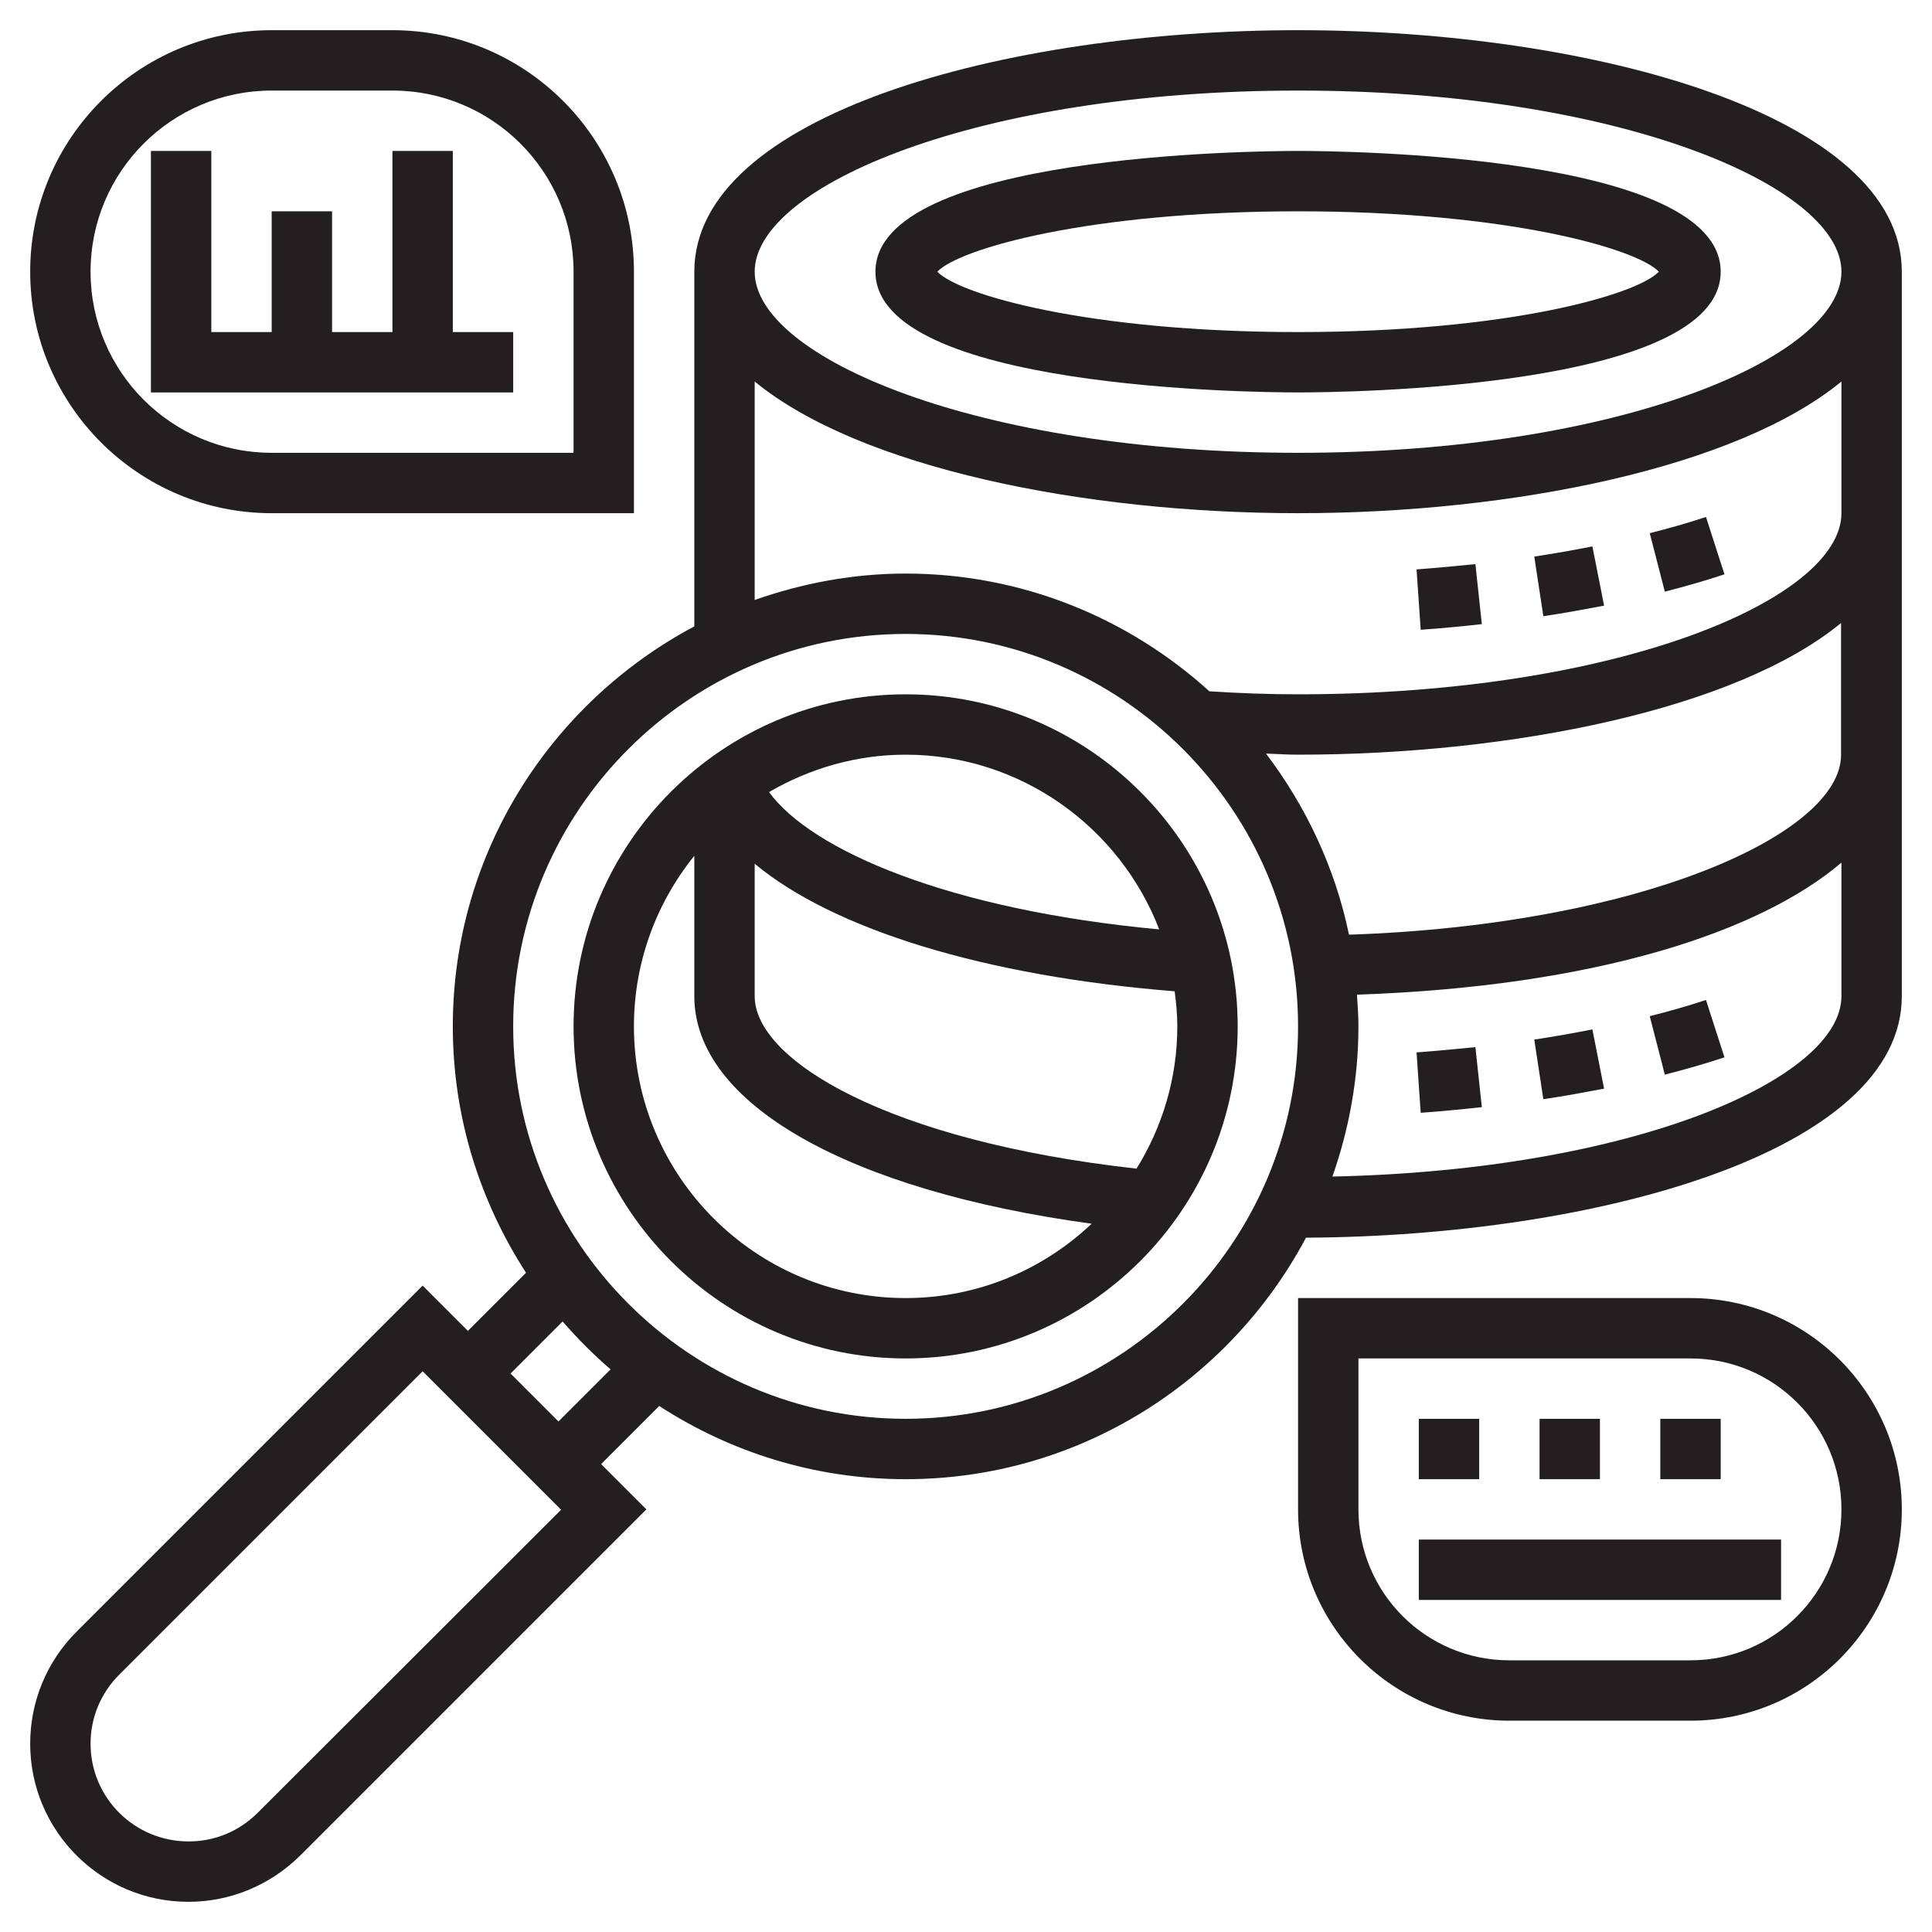 <?xml version="1.0" encoding="utf-8"?>
<!-- Generator: Adobe Illustrator 22.0.1, SVG Export Plug-In . SVG Version: 6.00 Build 0)  -->
<svg version="1.1" id="Layer_5" xmlns="http://www.w3.org/2000/svg" xmlns:xlink="http://www.w3.org/1999/xlink" x="0px" y="0px"
	 viewBox="0 0 512 512" style="enable-background:new 0 0 512 512;" xml:space="preserve">
<style type="text/css">
	.st0{fill:#231F20;}
</style>
<g>
	<path class="st0" d="M406.6,147.5l2.4,15.8c5.5-0.8,10.8-1.8,16.1-2.8l-3.1-15.7C417,145.8,411.8,146.7,406.6,147.5L406.6,147.5z"
		/>
	<path class="st0" d="M437.2,141.3l4,15.5c5.4-1.4,10.7-2.9,15.8-4.6l-4.9-15.2C447.3,138.6,442.3,140,437.2,141.3L437.2,141.3z"/>
	<path class="st0" d="M375.4,150.9l1.1,16c5.5-0.4,10.9-0.9,16.2-1.5l-1.7-15.9C385.9,150,380.7,150.5,375.4,150.9z"/>
	<path class="st0" d="M406.6,275.5l2.4,15.8c5.5-0.8,10.8-1.8,16.1-2.8l-3.1-15.7C417,273.8,411.8,274.7,406.6,275.5L406.6,275.5z"
		/>
	<path class="st0" d="M437.2,269.3l4,15.5c5.4-1.4,10.7-2.9,15.8-4.6l-4.9-15.2C447.3,266.6,442.3,268,437.2,269.3L437.2,269.3z"/>
	<path class="st0" d="M375.4,278.9l1.1,16c5.5-0.4,10.9-0.9,16.2-1.5l-1.7-15.9C385.9,278,380.7,278.5,375.4,278.9z"/>
	<path class="st0" d="M344,8c-77.6,0-160,22.4-160,64v94c-38,20.2-64,60.1-64,106c0,24.1,7.2,46.4,19.4,65.3L124,352.7l-12-12
		l-91.7,91.7C12.4,440.3,8,450.9,8,462.1C8,485.2,26.8,504,49.9,504c11.2,0,21.7-4.4,29.7-12.3l91.7-91.7l-12-12l15.4-15.4
		c18.8,12.2,41.2,19.4,65.3,19.4c46,0,85.9-26,106.1-64c77-0.4,157.9-22.8,157.9-64V72C504,30.4,421.6,8,344,8L344,8z M344,24
		c84.9,0,144,25.3,144,48s-59.1,48-144,48S200,94.7,200,72S259.1,24,344,24z M68.3,480.4c-4.9,4.9-11.4,7.6-18.3,7.6
		C35.6,488,24,476.4,24,462.1c0-6.9,2.7-13.4,7.6-18.3l80.4-80.4l36.7,36.7L68.3,480.4z M148,376.7L135.3,364l13.8-13.8
		c3.9,4.5,8.2,8.8,12.7,12.7L148,376.7z M240,376c-57.3,0-104-46.7-104-104s46.7-104,104-104s104,46.7,104,104S297.3,376,240,376z
		 M353.1,311.8c4.4-12.5,6.9-25.9,6.9-39.8c0-2.8-0.2-5.6-0.4-8.4c63.6-2.2,106.9-16.7,128.4-35V264
		C488,285.9,433,310.1,353.1,311.8z M357.5,247.7c-3.7-17.8-11.4-34-22-48c2.8,0.1,5.6,0.3,8.4,0.3c56.9,0,116.3-12.1,144-34.9V200
		C488,221,434.7,245.1,357.5,247.7L357.5,247.7z M344,184c-7.9,0-15.8-0.3-23.5-0.8C299.2,163.9,271,152,240,152
		c-14,0-27.5,2.6-40,7v-57.9c27.7,22.8,87.1,34.9,144,34.9s116.3-12.1,144-34.9V136C488,158.7,428.9,184,344,184z"/>
	<path class="st0" d="M344,104c11.5,0,112-0.9,112-32S355.5,40,344,40s-112,0.9-112,32S332.5,104,344,104z M344,56
		c55.4,0,89.8,9.9,95.6,16c-5.7,6.1-40.1,16-95.6,16s-89.8-9.9-95.6-16C254.2,65.9,288.6,56,344,56z"/>
	<path class="st0" d="M72,136h96V72c0-35.3-28.7-64-64-64H72C36.7,8,8,36.7,8,72S36.7,136,72,136z M72,24h32c26.5,0,48,21.5,48,48
		v48H72c-26.5,0-48-21.5-48-48S45.5,24,72,24z"/>
	<path class="st0" d="M448,344H344v56c0,30.9,25.1,56,56,56h48c30.9,0,56-25.1,56-56S478.9,344,448,344z M448,440h-48
		c-22.1,0-40-17.9-40-40v-40h88c22.1,0,40,17.9,40,40S470.1,440,448,440z"/>
	<path class="st0" d="M136,88h-16V40h-16v48H88V56H72v32H56V40H40v64h96V88z"/>
	<path class="st0" d="M240,184c-48.5,0-88,39.5-88,88s39.5,88,88,88s88-39.5,88-88S288.5,184,240,184z M307.2,246.3
		c-55.9-5.2-92.2-21-103.4-36.4c10.7-6.2,23-9.9,36.2-9.9C270.6,200,296.8,219.3,307.2,246.3z M168,272c0-17.1,6-32.8,16-45.2V264
		c0,28.5,40.8,51.5,105.3,60.3C276.4,336.5,259.1,344,240,344C200.3,344,168,311.7,168,272L168,272z M301.2,309.7
		C235.5,302.4,200,281,200,264v-35.1c20.9,17.4,61,29.8,111.3,33.8c0.4,3.1,0.7,6.2,0.7,9.3C312,285.8,308,298.7,301.2,309.7z"/>
	<path class="st0" d="M376,376h16v16h-16V376z"/>
	<path class="st0" d="M408,376h16v16h-16V376z"/>
	<path class="st0" d="M376,408h96v16h-96V408z"/>
	<path class="st0" d="M440,376h16v16h-16V376z"/>
</g>
</svg>

